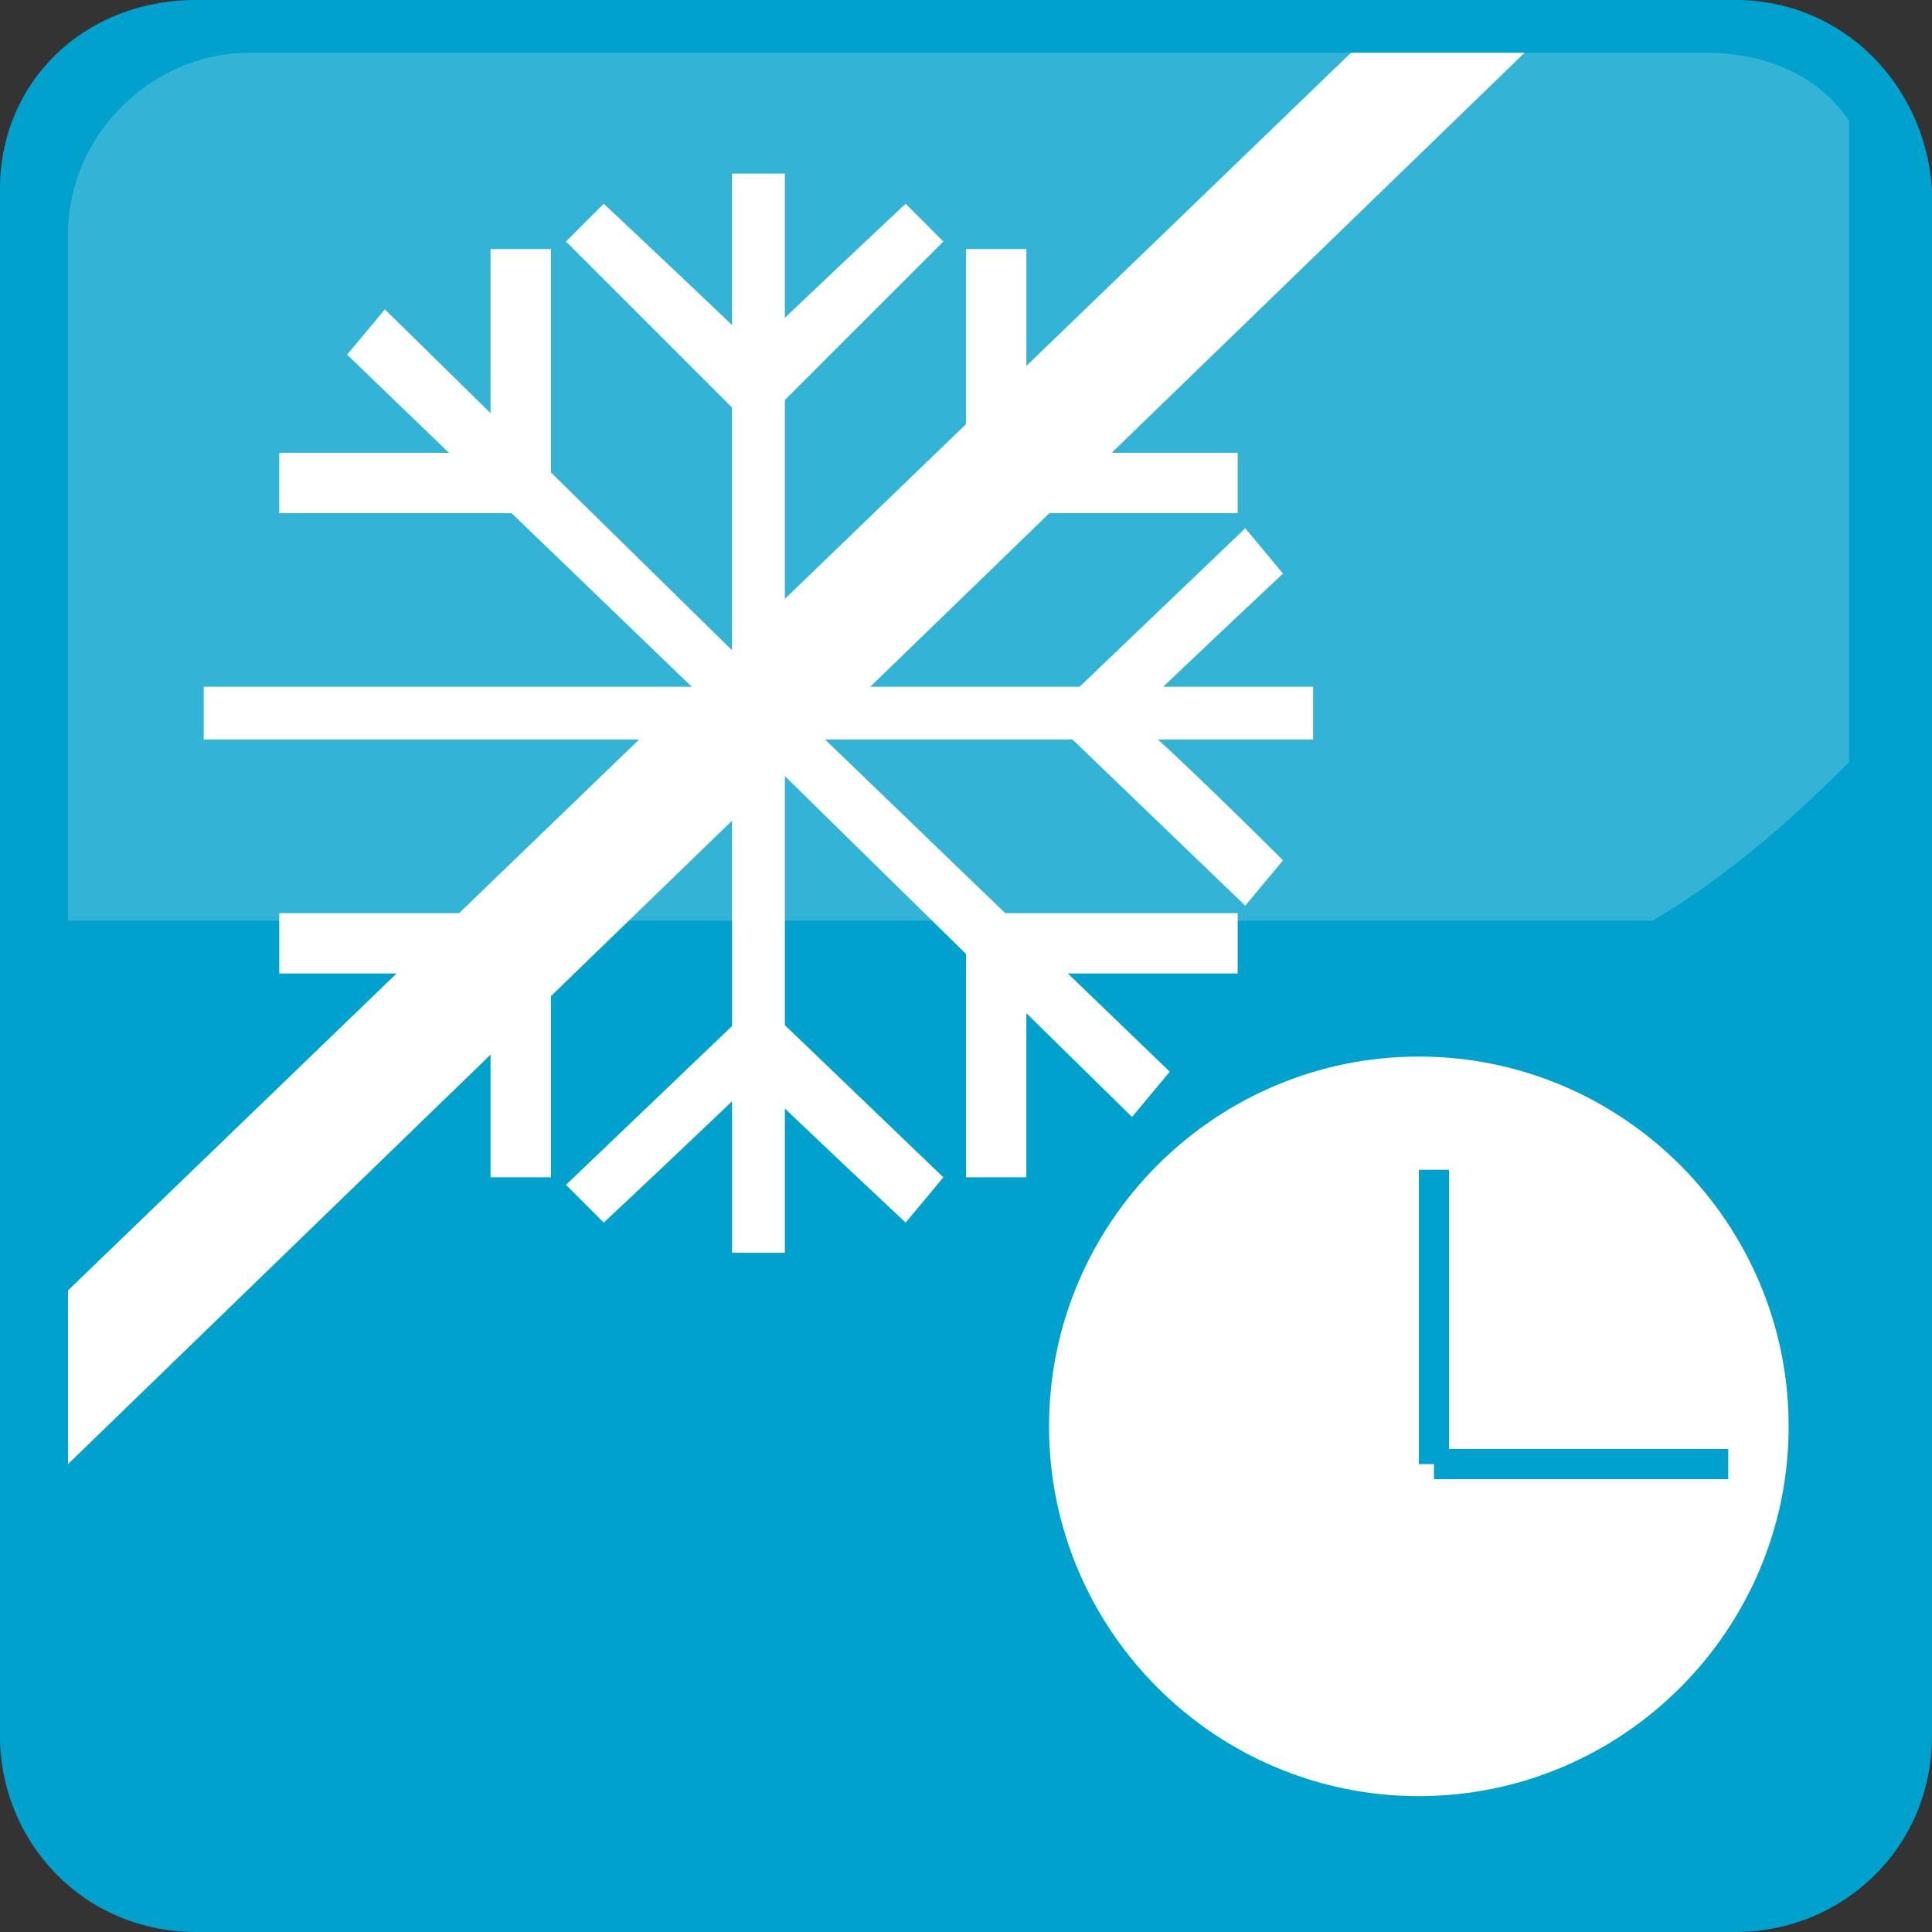 <svg width="50" height="50" viewBox="0 0 50 50" fill="none" xmlns="http://www.w3.org/2000/svg">
<rect x="0" y="0" width="50" height="50" fill="#333333" stroke="none"/>
<path d="M5.078 0C2.148 0 0 2.148 0 4.883V44.922C0 47.656 2.148 50 5.078 50H44.922C47.656 50 50 47.852 50 44.922V4.883C49.805 2.148 47.656 0 44.922 0H5.078Z" fill="#00A1CC"/>
<path opacity="0.2" d="M6.446 1.367C3.907 1.367 1.759 3.516 1.759 6.055V23.828H42.774C44.727 22.656 46.29 21.289 47.852 19.727V3.125C47.071 1.953 45.704 1.367 44.142 1.367H6.446Z" fill="white"/>
<path d="M1.759 33.398L34.962 1.367H39.454L1.759 37.891V33.398Z" fill="white"/>
<path d="M18.945 4.492V19.336H20.312V4.492H18.945Z" fill="white"/>
<path d="M14.648 6.25L19.531 11.133L24.414 6.25L23.438 5.273C23.438 5.273 20.312 8.203 19.531 8.984C18.75 8.203 15.625 5.273 15.625 5.273L14.648 6.25Z" fill="white"/>
<path d="M18.945 17.578V32.422H20.312V17.578H18.945Z" fill="white"/>
<path d="M19.141 26.367L14.648 30.664L15.625 31.641C15.625 31.641 18.75 28.711 19.531 27.93C20.312 28.711 23.438 31.641 23.438 31.641L24.414 30.469L19.531 25.781L19.141 26.367Z" fill="white"/>
<path d="M18.749 17.773V19.14H33.983V17.773H18.749Z" fill="white"/>
<path d="M27.735 17.969L27.149 18.555L32.227 23.438L33.204 22.266C33.204 22.266 30.274 19.336 29.298 18.555C30.079 17.773 33.204 14.844 33.204 14.844L32.227 13.672L27.735 17.969Z" fill="white"/>
<path d="M5.273 17.773V19.14H20.508V17.773H5.273Z" fill="white"/>
<path d="M18.555 18.36L29.297 28.907L30.273 27.735L19.531 17.384L18.555 18.36Z" fill="white"/>
<path d="M25.781 23.632H25V30.468H26.562C26.562 30.468 26.562 26.366 26.562 25.194C27.734 25.194 32.031 25.194 32.031 25.194V23.632H25.781Z" fill="white"/>
<path d="M8.983 9.179L19.726 19.53L20.702 18.554L9.96 8.007L8.983 9.179Z" fill="white"/>
<path d="M12.695 6.445C12.695 6.445 12.695 10.547 12.695 11.719C11.523 11.719 7.227 11.719 7.227 11.719V13.281H14.258V6.445H12.695Z" fill="white"/>
<path d="M8.983 27.735L9.96 28.907L20.702 18.36L19.726 17.384L8.983 27.735Z" fill="white"/>
<path d="M13.477 23.632H7.227V25.194C7.227 25.194 11.523 25.194 12.695 25.194C12.695 26.366 12.695 30.468 12.695 30.468H14.258V23.632H13.477Z" fill="white"/>
<path d="M18.555 18.554L19.531 19.53L30.273 9.179L29.297 8.007L18.555 18.554Z" fill="white"/>
<path d="M25 6.445V13.281H32.031V11.719C32.031 11.719 27.734 11.719 26.562 11.719C26.562 10.547 26.562 6.445 26.562 6.445H25Z" fill="white"/>
<path d="M36.72 27.344C31.446 27.344 27.149 31.641 27.149 36.914C27.149 42.188 31.446 46.484 36.72 46.484C41.993 46.484 46.29 42.188 46.29 36.914C46.29 31.641 41.993 27.344 36.72 27.344ZM37.11 38.281V37.891H36.72V30.273H37.501V37.5H44.727V38.281H37.11Z" fill="white"/>
</svg>
